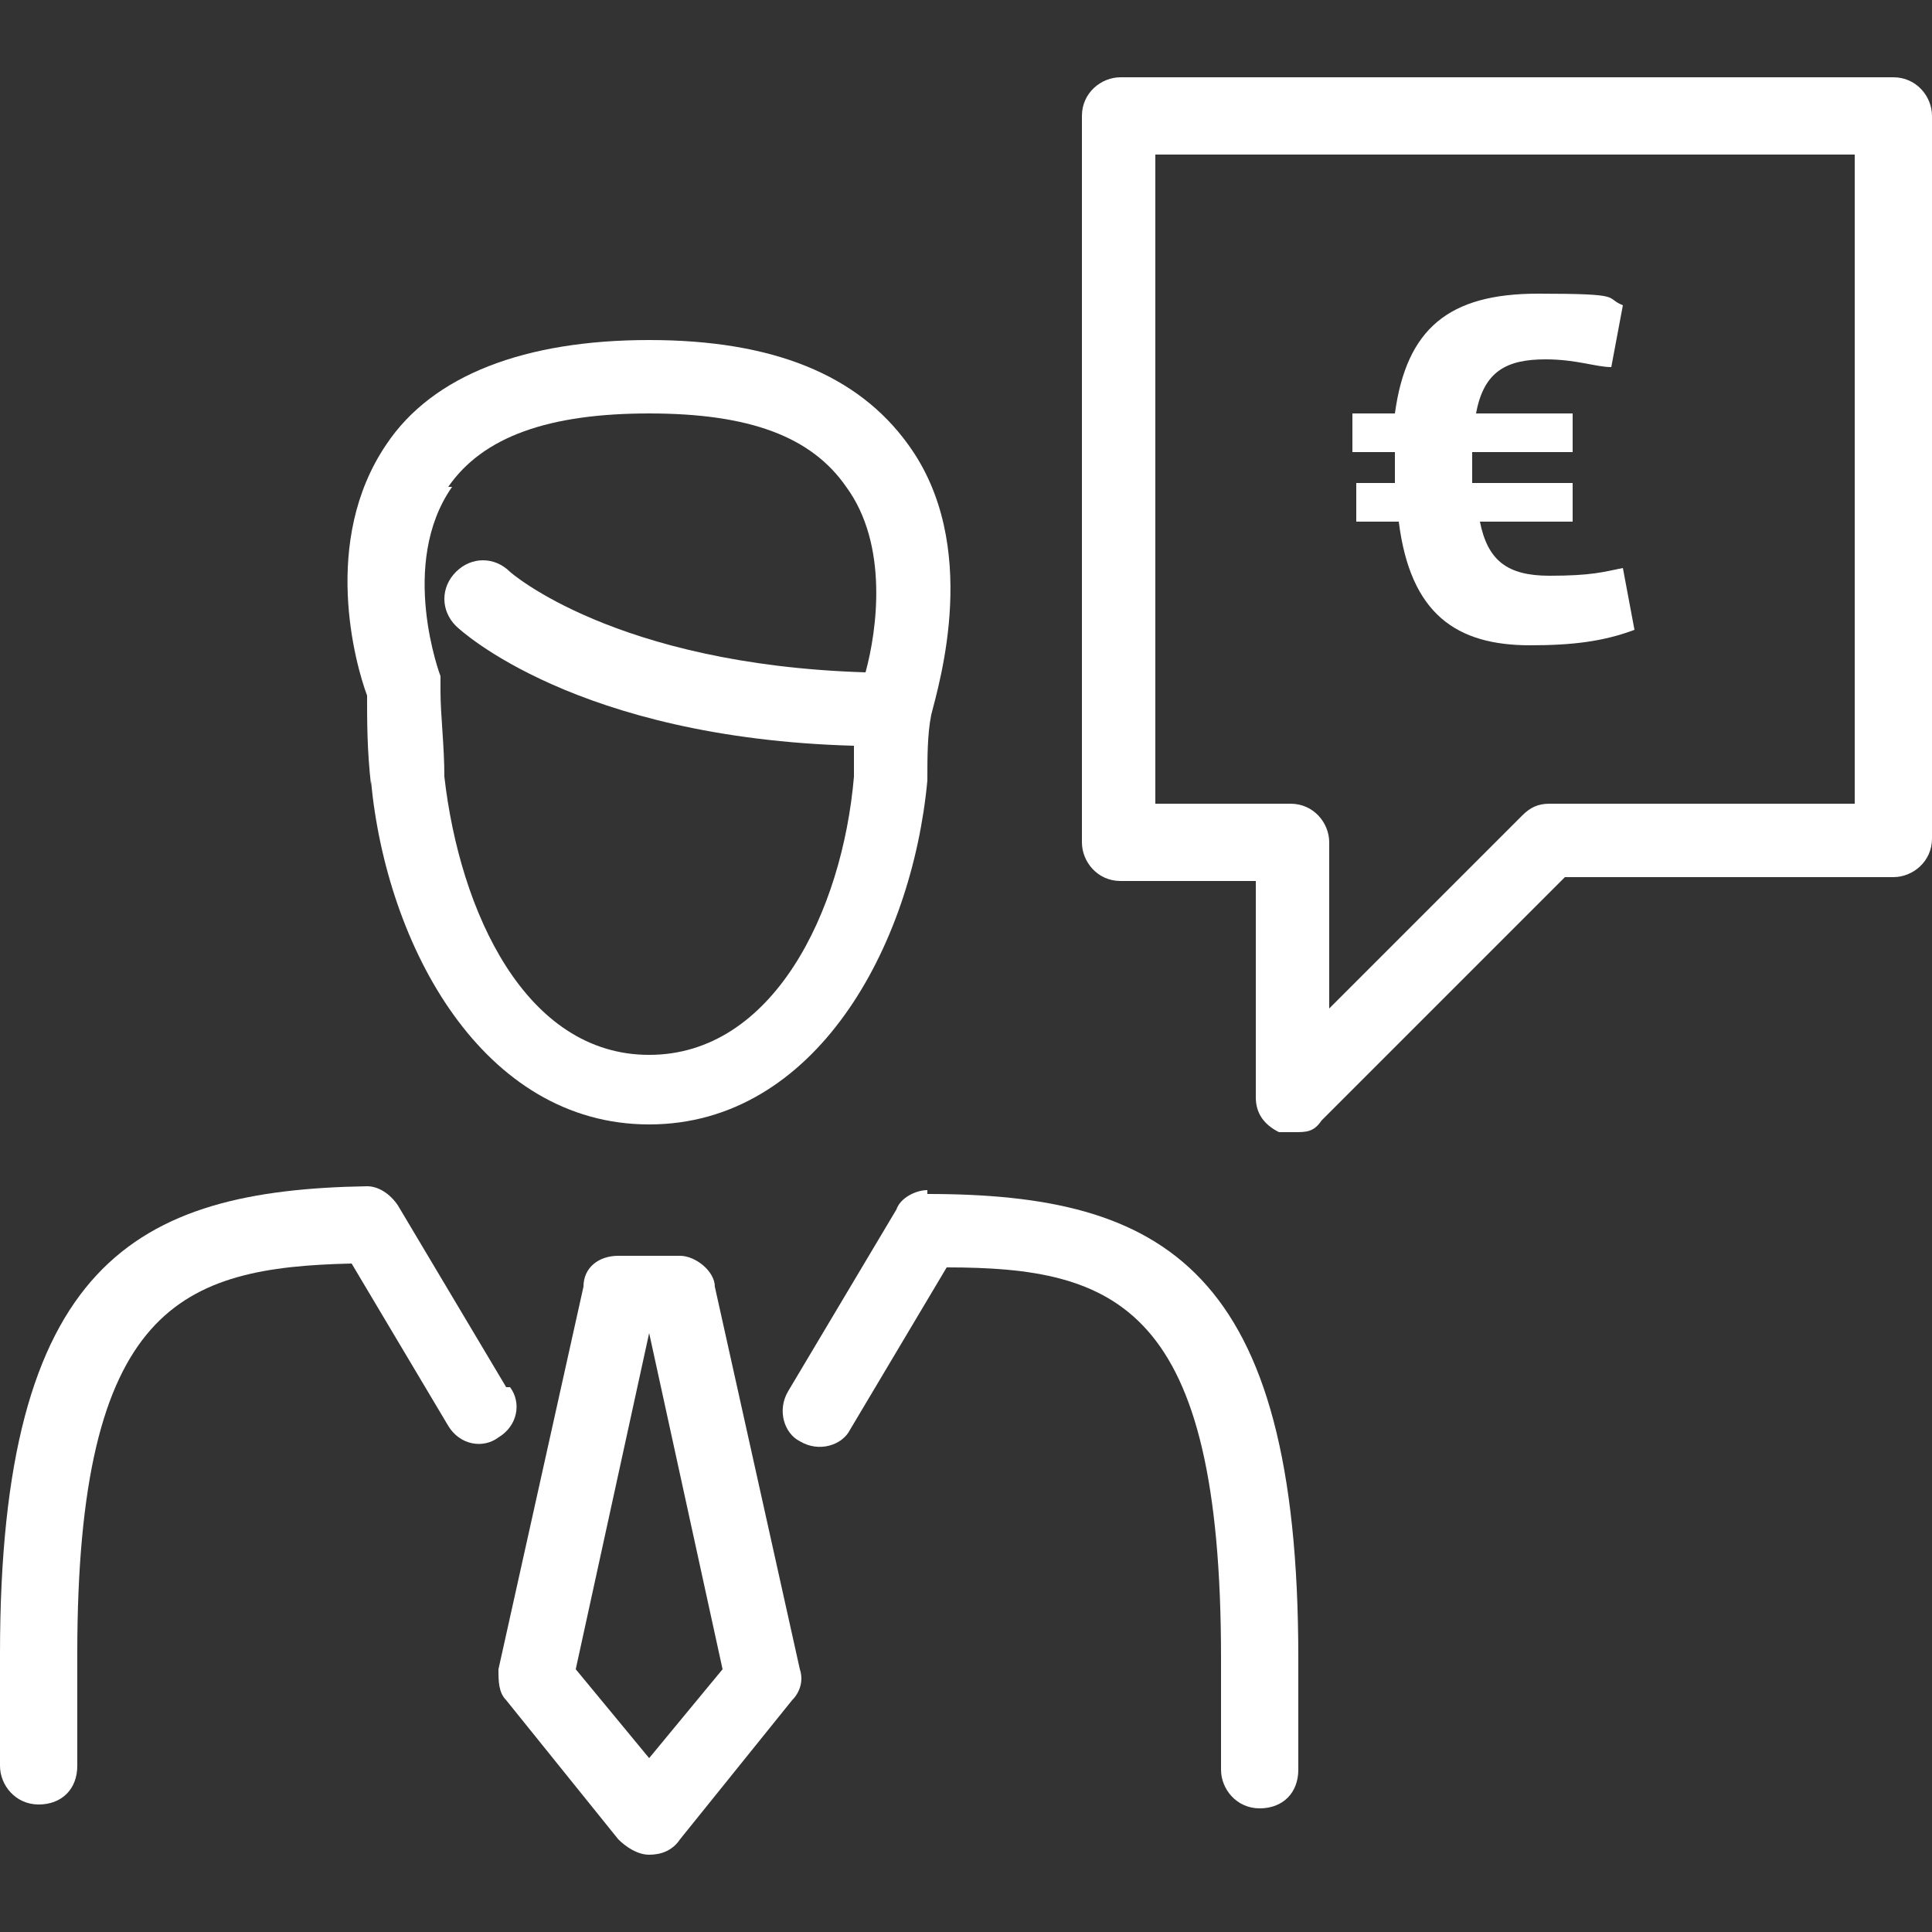<?xml version="1.0" encoding="UTF-8"?> <svg xmlns="http://www.w3.org/2000/svg" id="Calque_1" data-name="Calque 1" viewBox="0 0 50 50"><rect x="0" y="0" width="50" height="50" fill="#333333" stroke="none"/><defs><style> .cls-1 { fill: #fff; } </style></defs><g><path class="cls-1" d="M9.6,20.2c.4,4.3,2.9,8.9,7.2,8.9s6.8-4.6,7.2-8.9c0-.6,0-1.2.1-1.7.2-.8,1.3-4.4-.6-7-1.3-1.8-3.5-2.7-6.7-2.7s-5.6.9-6.8,2.7c-1.7,2.5-.8,5.7-.5,6.5,0,.7,0,1.4.1,2.3ZM11.6,12.6c.9-1.3,2.6-1.9,5.2-1.9s4.2.6,5.1,1.9c1.1,1.5.8,3.7.5,4.8-6.5-.2-9.2-2.6-9.2-2.6-.4-.4-1-.4-1.4,0-.4.4-.4,1,0,1.4.1.1,3.1,2.9,10.3,3.1,0,.2,0,.5,0,.8-.3,3.5-2.1,7.2-5.3,7.2s-4.9-3.7-5.3-7.2c0-.8-.1-1.6-.1-2.2,0,0,0-.1,0-.2,0,0,0-.1,0-.2,0,0-1.1-2.9.3-4.9Z"></path><path class="cls-1" d="M13.1,35.9l-2.8-4.7c-.2-.3-.5-.5-.8-.5C3.5,30.8,0,32.7,0,42.8v2.9c0,.5.4,1,1,1s1-.4,1-1v-2.9c0-9,2.7-10,7.1-10.1l2.5,4.2c.3.5.9.6,1.3.3.5-.3.6-.9.3-1.3Z"></path><path class="cls-1" d="M24,30.8c-.3,0-.7.2-.8.5l-2.8,4.7c-.3.5-.1,1.1.3,1.3.5.3,1.1.1,1.3-.3l2.5-4.2c4.4,0,7.1,1,7.1,10.1v2.9c0,.5.4,1,1,1s1-.4,1-1v-2.9c0-10.1-3.5-12-9.6-12Z"></path><path class="cls-1" d="M18.5,33.3c0-.4-.5-.8-.9-.8h-1.6c-.5,0-.9.3-.9.8l-2.2,9.9c0,.3,0,.6.2.8l2.9,3.6c.2.2.5.4.8.4s.6-.1.8-.4l2.9-3.6c.2-.2.3-.5.2-.8l-2.2-9.9ZM16.8,45.5l-1.9-2.3,1.9-8.7,1.9,8.7-1.9,2.3Z"></path><path class="cls-1" d="M49,2h-20c-.5,0-1,.4-1,1v18.8c0,.5.4,1,1,1h3.5v5.6c0,.4.2.7.6.9.1,0,.2,0,.4,0,.3,0,.5,0,.7-.3l6.3-6.3h8.5c.5,0,1-.4,1-1V3c0-.5-.4-1-1-1ZM48.1,20.8h-8c-.3,0-.5.1-.7.3l-5,5v-4.3c0-.5-.4-1-1-1h-3.5V4h18.1v16.9Z"></path></g><path class="cls-1" d="M38.3,13.5c.2,1,.7,1.4,1.8,1.4s1.4-.1,1.9-.2l.3,1.6c-.8.3-1.6.4-2.7.4-1.9,0-3.1-.8-3.4-3.2h-1.1v-1h1v-.2c0-.2,0-.4,0-.6h-1.1v-1h1.1c.3-2.2,1.4-3.1,3.7-3.1s1.7.1,2.2.3l-.3,1.6c-.4,0-.9-.2-1.7-.2-1,0-1.6.3-1.8,1.4h2.5v1h-2.6v.8h2.6v1h-2.5Z"></path></svg> 